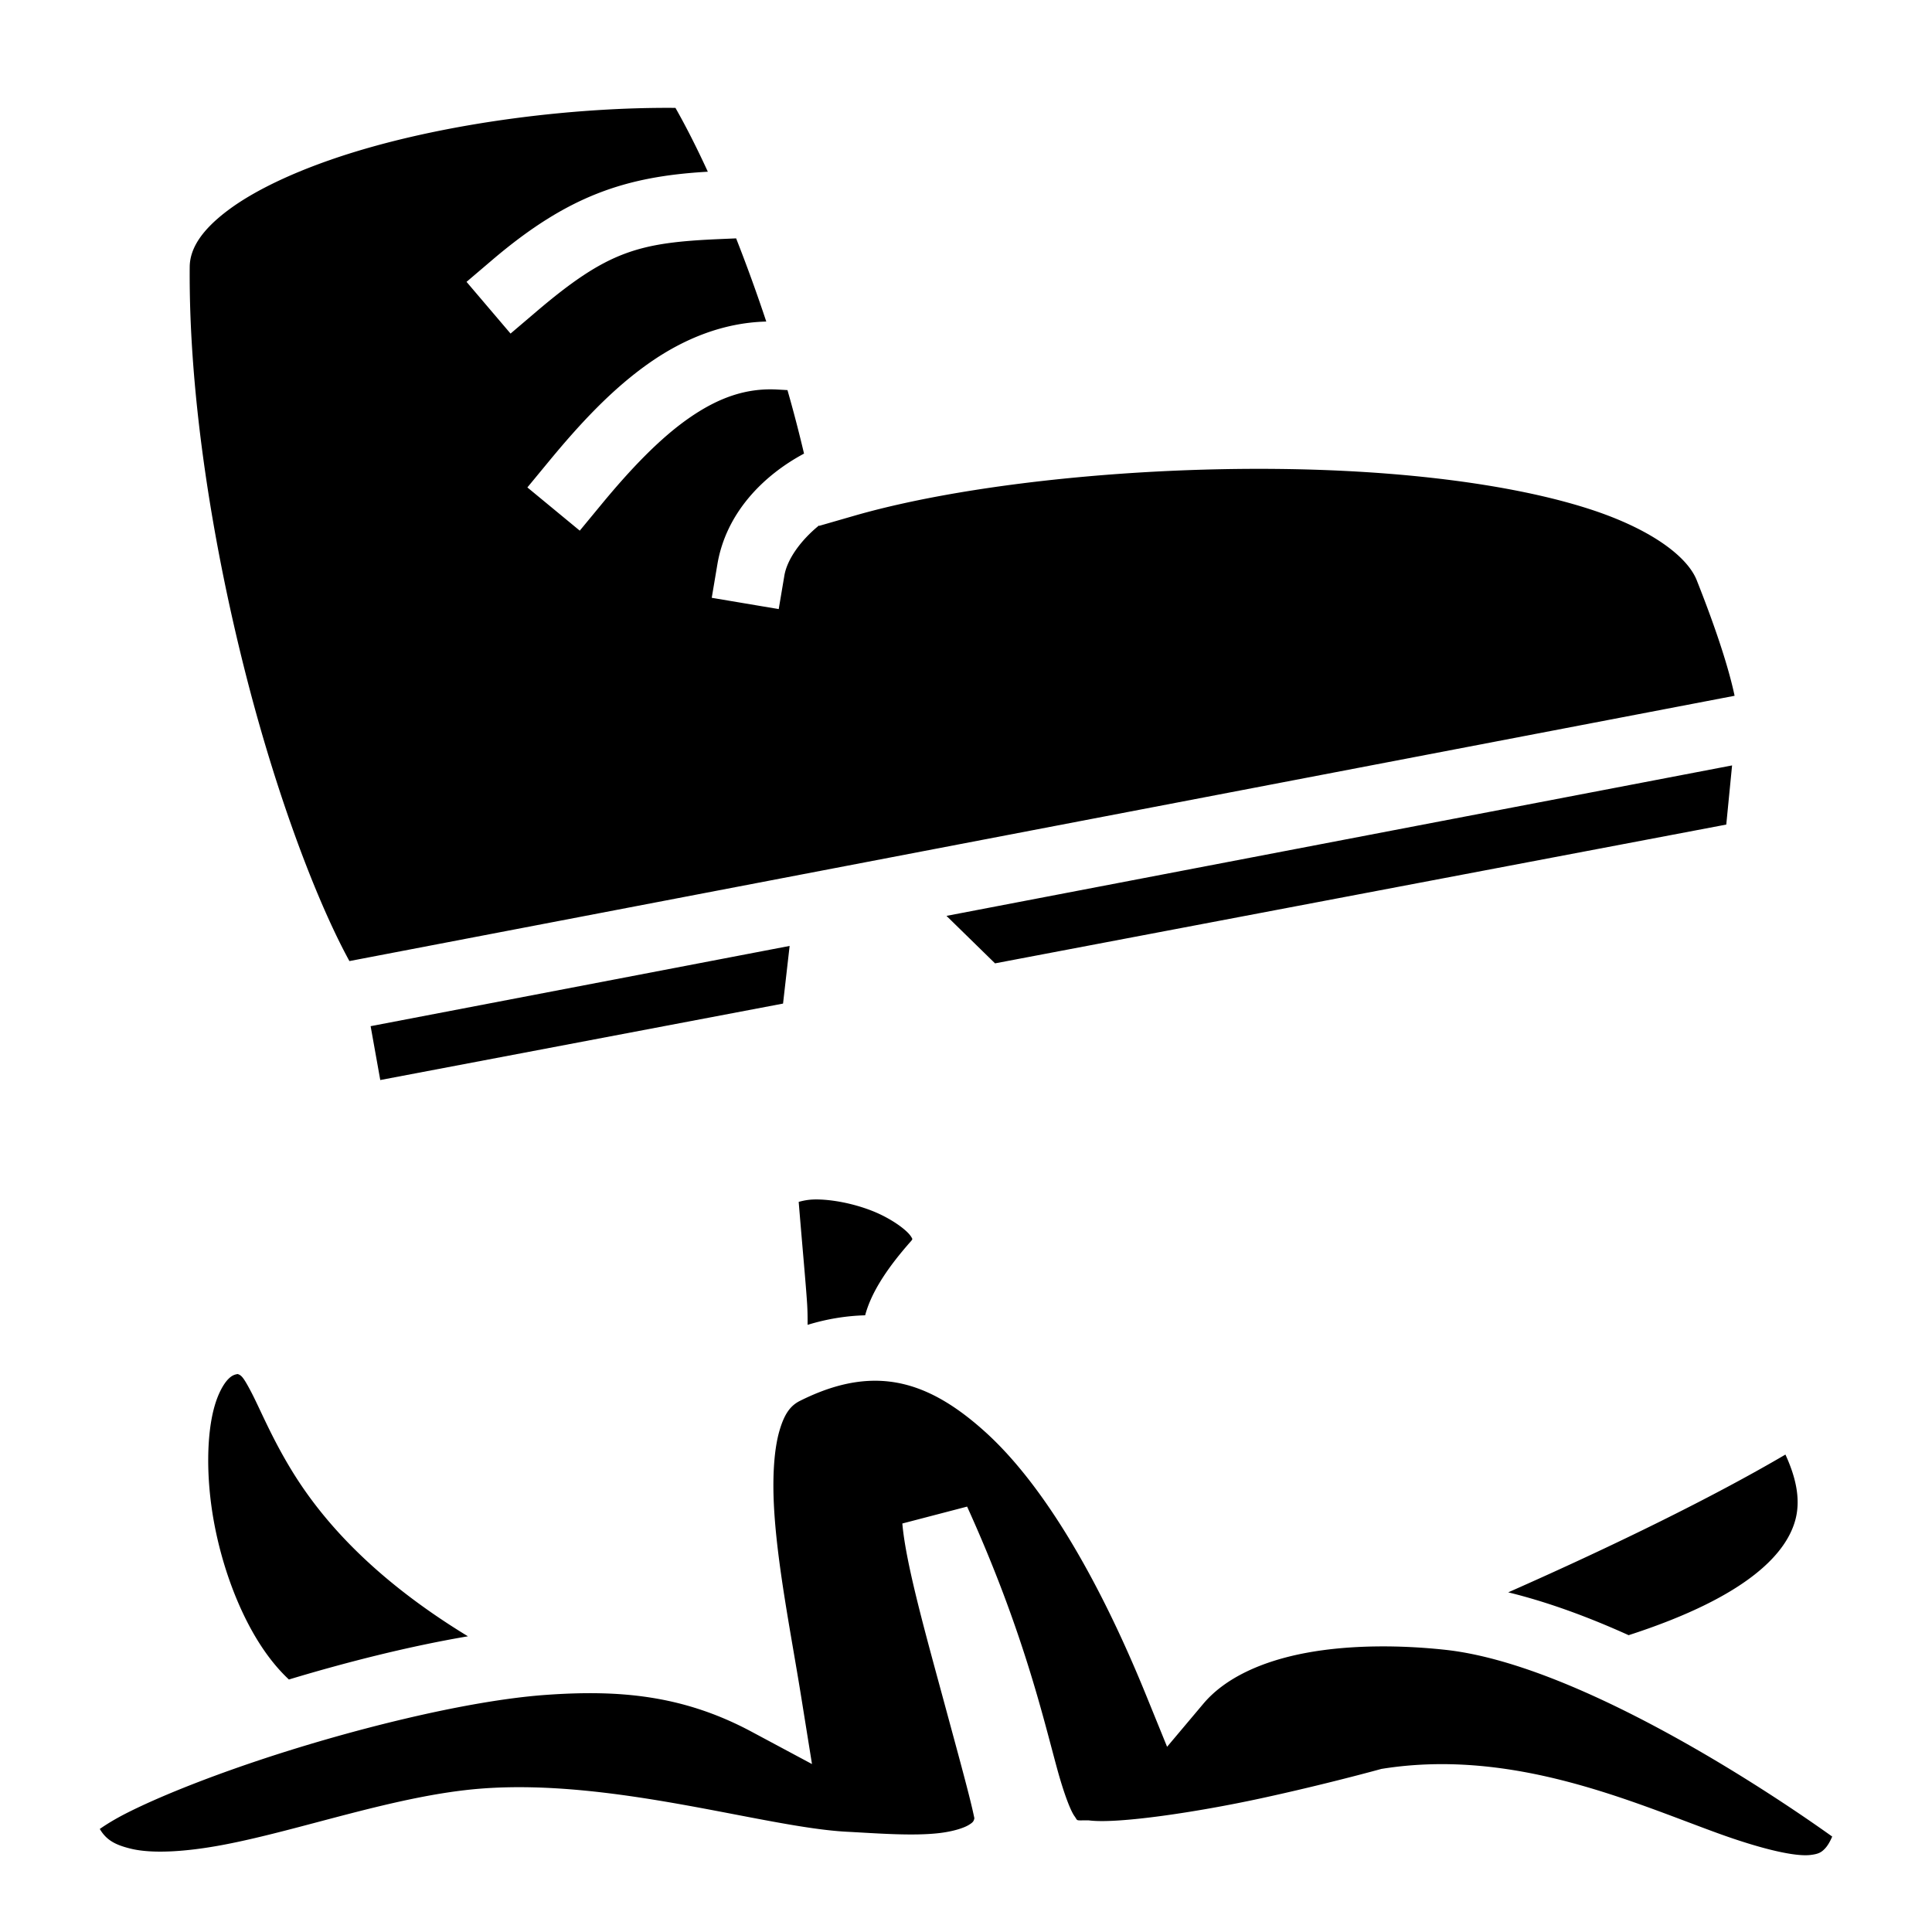 <?xml version="1.0" encoding="utf-8"?>
<!-- Generator: www.svgicons.com -->
<svg xmlns="http://www.w3.org/2000/svg" width="800" height="800" viewBox="0 0 512 512">
<path fill="currentColor" d="M179.004 28.59c-27.103-.228-59.62 3.852-85.3 11.76c-13.603 4.19-25.234 9.464-32.825 15.035s-10.564 10.6-10.603 15.332c-.28 34.684 6.272 74.84 15.356 109.914c8.183 31.6 18.565 58.72 26.967 74.063l367.086-70.306c-1.167-5.557-3.892-15.144-10.04-30.635c-2.507-6.32-12.206-13.61-28.44-18.856c-16.236-5.245-37.98-8.552-61.41-9.914c-46.86-2.722-100.836 2.32-133.308 11.666l-9.408 2.71l-.023-.116c-4.746 3.855-8.45 8.89-9.192 13.295l-1.496 8.875l-17.75-2.99l1.495-8.875c2.28-13.532 12.047-23.497 22.963-29.34a367 367 0 0 0-4.39-16.828l-2.668-.148c-8.39-.46-15.76 2.225-23.487 7.608s-15.46 13.517-23.156 22.846l-5.73 6.943l-13.883-11.456l5.728-6.944c8.155-9.885 16.756-19.196 26.752-26.16c8.978-6.254 19.37-10.56 30.828-10.855a436 436 0 0 0-7.988-22.043l-4.242.182c-21.626.93-29.778 3.125-48.686 19.216l-6.853 5.832l-11.666-13.707l6.853-5.834c19.92-16.95 35.208-22.107 57.094-23.354c-2.817-6.128-5.696-11.84-8.58-16.916zM459.02 202.842l-208.19 39.875l12.865 12.582l193.785-36.78l1.54-15.678zM209.26 250.68L98.22 271.947l2.555 14.272l106.74-20.26l1.745-15.28zm6.898 67.187c-1.93.008-3.322.324-4.496.645c1.007 12.28 1.89 21.67 2.22 26.802c.135 2.085.15 3.93.138 5.784c5.136-1.573 10.24-2.392 15.253-2.528c1.41-5.27 4.942-11.547 12.27-19.783c.183-.285.252-.444.257-.375c.006.09.015-.237-.63-1.074c-1.287-1.674-5.192-4.53-10.03-6.442c-4.838-1.91-10.546-3.048-14.98-3.03zm-153.174 46.27c-.936.143-1.622.452-2.5 1.345c-1.18 1.202-2.628 3.658-3.654 7.282c-2.052 7.246-2.28 18.665-.166 30.36c2.114 11.693 6.475 23.732 12.395 32.85c2.324 3.58 4.842 6.625 7.505 9.112c15.763-4.76 32.333-8.89 47.444-11.45c-24.98-15.224-38.57-30.71-46.569-43.736c-5.478-8.922-8.535-16.58-10.925-21.113c-1.99-3.773-2.544-4.354-3.53-4.65m168.97 1.773c-6.16-.012-12.7 1.703-19.94 5.326c-2.462 1.232-4.116 3.314-5.463 7.98c-1.348 4.664-1.838 11.484-1.476 19.26c.724 15.547 4.603 34.716 7.23 51.08l2.882 17.936l-16.014-8.572c-18.284-9.787-35.306-11.132-54.543-9.754c-20.922 1.498-52.502 9.324-78.234 18.08c-12.865 4.378-24.37 9.007-32.316 12.98c-3.467 1.734-5.86 3.234-7.635 4.467c1.764 2.986 4.14 4.224 8.172 5.217c5.598 1.38 14.486.904 24.733-1.045c20.493-3.897 45.75-13.088 67.92-14.85c35.257-2.805 75.38 10.294 97.177 11.417c7.785.4 17.53 1.202 24.658.332c3.565-.435 6.33-1.335 7.64-2.14c1.097-.67 1.298-.95 1.478-1.755c-.266-1.334-.757-3.473-1.473-6.292c-1.533-6.03-3.872-14.574-6.338-23.683c-4.93-18.22-10.373-37.42-11.28-48.15l17.165-4.48c14.838 32.71 20.124 55.845 23.88 69.555c1.88 6.855 3.6 11.144 4.57 12.47c.967 1.328.13 1.122 3.237 1.122h.49l.48.053c7.68.833 28.17-2.197 45.196-5.883c17.027-3.686 31.438-7.666 31.438-7.666l.5-.137l.51-.08c34.406-5.364 65.797 8.805 88.408 17.04c11.305 4.118 20.553 6.367 24.81 5.844c2.13-.262 2.894-.67 3.95-1.836c.543-.6 1.174-1.598 1.79-3.04c-19.358-13.836-68.408-45.78-102.544-49.49c-11.62-1.264-25.05-1.387-36.828.805c-11.777 2.193-21.532 6.655-27.288 13.49l-9.603 11.405l-5.62-13.81c-12.367-30.39-27.037-55.573-42.538-69.596c-9.69-8.765-18.912-13.582-29.182-13.602zm241.204 19.565c-19.144 11.233-45.09 23.978-73.46 36.513c10.647 2.604 21.453 6.62 31.908 11.352c32.338-10.455 41.97-22.153 44.207-30.647c1.52-5.77-.156-11.773-2.654-17.218z"/>
</svg>